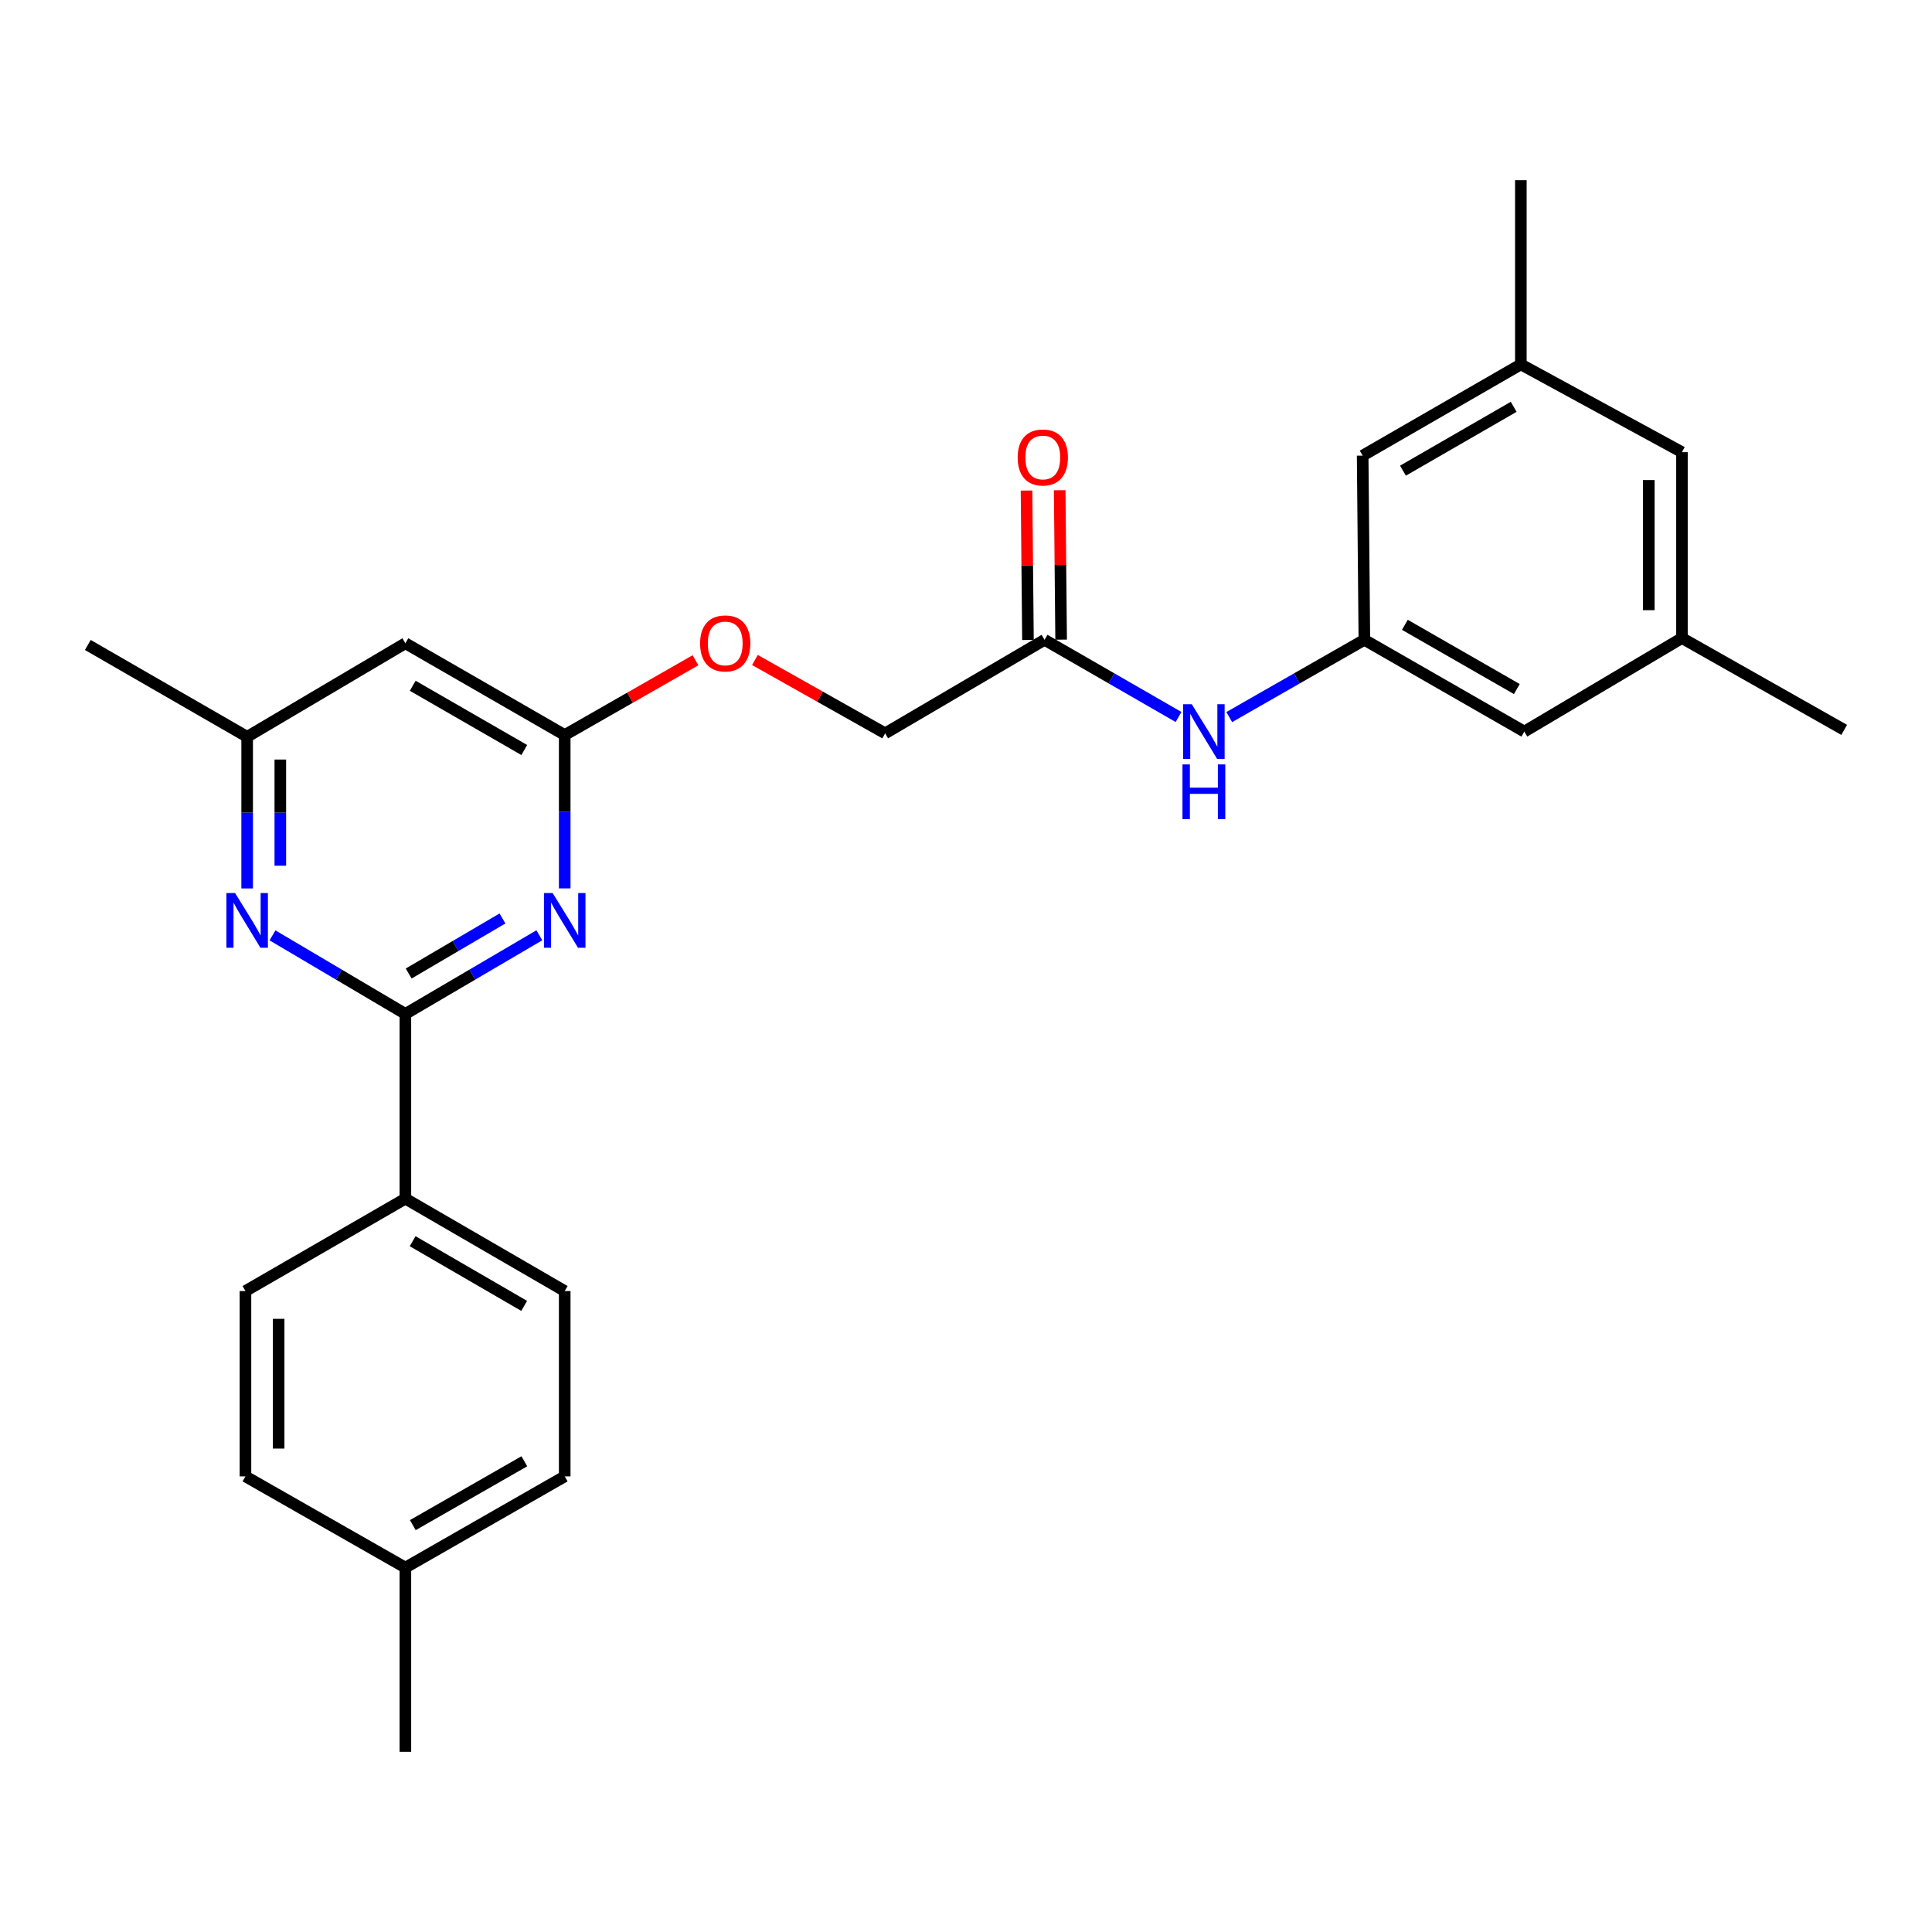 <?xml version='1.0' encoding='iso-8859-1'?>
<svg version='1.1' baseProfile='full'
              xmlns='http://www.w3.org/2000/svg'
                      xmlns:rdkit='http://www.rdkit.org/xml'
                      xmlns:xlink='http://www.w3.org/1999/xlink'
                  xml:space='preserve'
width='1000px' height='1000px' viewBox='0 0 1000 1000'>
<!-- END OF HEADER -->
<rect style='opacity:1.0;fill:#FFFFFF;stroke:none' width='1000' height='1000' x='0' y='0'> </rect>
<path class='bond-0' d='M 209.825,524.8 L 244.495,504.45' style='fill:none;fill-rule:evenodd;stroke:#000000;stroke-width:6px;stroke-linecap:butt;stroke-linejoin:miter;stroke-opacity:1' />
<path class='bond-0' d='M 244.495,504.45 L 279.165,484.099' style='fill:none;fill-rule:evenodd;stroke:#0000FF;stroke-width:6px;stroke-linecap:butt;stroke-linejoin:miter;stroke-opacity:1' />
<path class='bond-0' d='M 211.534,503.888 L 235.803,489.643' style='fill:none;fill-rule:evenodd;stroke:#000000;stroke-width:6px;stroke-linecap:butt;stroke-linejoin:miter;stroke-opacity:1' />
<path class='bond-0' d='M 235.803,489.643 L 260.073,475.397' style='fill:none;fill-rule:evenodd;stroke:#0000FF;stroke-width:6px;stroke-linecap:butt;stroke-linejoin:miter;stroke-opacity:1' />
<path class='bond-1' d='M 209.825,524.8 L 175.434,504.473' style='fill:none;fill-rule:evenodd;stroke:#000000;stroke-width:6px;stroke-linecap:butt;stroke-linejoin:miter;stroke-opacity:1' />
<path class='bond-1' d='M 175.434,504.473 L 141.044,484.146' style='fill:none;fill-rule:evenodd;stroke:#0000FF;stroke-width:6px;stroke-linecap:butt;stroke-linejoin:miter;stroke-opacity:1' />
<path class='bond-7' d='M 209.825,524.8 L 209.825,620.426' style='fill:none;fill-rule:evenodd;stroke:#000000;stroke-width:6px;stroke-linecap:butt;stroke-linejoin:miter;stroke-opacity:1' />
<path class='bond-2' d='M 292.296,459.833 L 292.296,420.143' style='fill:none;fill-rule:evenodd;stroke:#0000FF;stroke-width:6px;stroke-linecap:butt;stroke-linejoin:miter;stroke-opacity:1' />
<path class='bond-2' d='M 292.296,420.143 L 292.296,380.452' style='fill:none;fill-rule:evenodd;stroke:#000000;stroke-width:6px;stroke-linecap:butt;stroke-linejoin:miter;stroke-opacity:1' />
<path class='bond-8' d='M 127.926,459.856 L 127.926,420.612' style='fill:none;fill-rule:evenodd;stroke:#0000FF;stroke-width:6px;stroke-linecap:butt;stroke-linejoin:miter;stroke-opacity:1' />
<path class='bond-8' d='M 127.926,420.612 L 127.926,381.368' style='fill:none;fill-rule:evenodd;stroke:#000000;stroke-width:6px;stroke-linecap:butt;stroke-linejoin:miter;stroke-opacity:1' />
<path class='bond-8' d='M 145.095,448.083 L 145.095,420.612' style='fill:none;fill-rule:evenodd;stroke:#0000FF;stroke-width:6px;stroke-linecap:butt;stroke-linejoin:miter;stroke-opacity:1' />
<path class='bond-8' d='M 145.095,420.612 L 145.095,393.141' style='fill:none;fill-rule:evenodd;stroke:#000000;stroke-width:6px;stroke-linecap:butt;stroke-linejoin:miter;stroke-opacity:1' />
<path class='bond-9' d='M 292.296,380.452 L 326.136,361.102' style='fill:none;fill-rule:evenodd;stroke:#000000;stroke-width:6px;stroke-linecap:butt;stroke-linejoin:miter;stroke-opacity:1' />
<path class='bond-9' d='M 326.136,361.102 L 359.976,341.751' style='fill:none;fill-rule:evenodd;stroke:#FF0000;stroke-width:6px;stroke-linecap:butt;stroke-linejoin:miter;stroke-opacity:1' />
<path class='bond-26' d='M 292.296,380.452 L 209.825,332.95' style='fill:none;fill-rule:evenodd;stroke:#000000;stroke-width:6px;stroke-linecap:butt;stroke-linejoin:miter;stroke-opacity:1' />
<path class='bond-26' d='M 271.356,388.205 L 213.626,354.953' style='fill:none;fill-rule:evenodd;stroke:#000000;stroke-width:6px;stroke-linecap:butt;stroke-linejoin:miter;stroke-opacity:1' />
<path class='bond-3' d='M 209.825,332.95 L 127.926,381.368' style='fill:none;fill-rule:evenodd;stroke:#000000;stroke-width:6px;stroke-linecap:butt;stroke-linejoin:miter;stroke-opacity:1' />
<path class='bond-4' d='M 706.197,331.166 L 671.227,351.162' style='fill:none;fill-rule:evenodd;stroke:#000000;stroke-width:6px;stroke-linecap:butt;stroke-linejoin:miter;stroke-opacity:1' />
<path class='bond-4' d='M 671.227,351.162 L 636.257,371.159' style='fill:none;fill-rule:evenodd;stroke:#0000FF;stroke-width:6px;stroke-linecap:butt;stroke-linejoin:miter;stroke-opacity:1' />
<path class='bond-15' d='M 706.197,331.166 L 788.983,378.668' style='fill:none;fill-rule:evenodd;stroke:#000000;stroke-width:6px;stroke-linecap:butt;stroke-linejoin:miter;stroke-opacity:1' />
<path class='bond-15' d='M 727.16,323.399 L 785.11,356.651' style='fill:none;fill-rule:evenodd;stroke:#000000;stroke-width:6px;stroke-linecap:butt;stroke-linejoin:miter;stroke-opacity:1' />
<path class='bond-16' d='M 706.197,331.166 L 705.31,235.827' style='fill:none;fill-rule:evenodd;stroke:#000000;stroke-width:6px;stroke-linecap:butt;stroke-linejoin:miter;stroke-opacity:1' />
<path class='bond-5' d='M 540.654,331.166 L 458.154,379.574' style='fill:none;fill-rule:evenodd;stroke:#000000;stroke-width:6px;stroke-linecap:butt;stroke-linejoin:miter;stroke-opacity:1' />
<path class='bond-6' d='M 540.654,331.166 L 575.33,351.139' style='fill:none;fill-rule:evenodd;stroke:#000000;stroke-width:6px;stroke-linecap:butt;stroke-linejoin:miter;stroke-opacity:1' />
<path class='bond-6' d='M 575.33,351.139 L 610.006,371.112' style='fill:none;fill-rule:evenodd;stroke:#0000FF;stroke-width:6px;stroke-linecap:butt;stroke-linejoin:miter;stroke-opacity:1' />
<path class='bond-10' d='M 549.238,331.083 L 548.867,292.414' style='fill:none;fill-rule:evenodd;stroke:#000000;stroke-width:6px;stroke-linecap:butt;stroke-linejoin:miter;stroke-opacity:1' />
<path class='bond-10' d='M 548.867,292.414 L 548.496,253.744' style='fill:none;fill-rule:evenodd;stroke:#FF0000;stroke-width:6px;stroke-linecap:butt;stroke-linejoin:miter;stroke-opacity:1' />
<path class='bond-10' d='M 532.069,331.248 L 531.698,292.578' style='fill:none;fill-rule:evenodd;stroke:#000000;stroke-width:6px;stroke-linecap:butt;stroke-linejoin:miter;stroke-opacity:1' />
<path class='bond-10' d='M 531.698,292.578 L 531.327,253.909' style='fill:none;fill-rule:evenodd;stroke:#FF0000;stroke-width:6px;stroke-linecap:butt;stroke-linejoin:miter;stroke-opacity:1' />
<path class='bond-13' d='M 209.825,620.426 L 292.296,668.243' style='fill:none;fill-rule:evenodd;stroke:#000000;stroke-width:6px;stroke-linecap:butt;stroke-linejoin:miter;stroke-opacity:1' />
<path class='bond-13' d='M 213.583,642.452 L 271.313,675.924' style='fill:none;fill-rule:evenodd;stroke:#000000;stroke-width:6px;stroke-linecap:butt;stroke-linejoin:miter;stroke-opacity:1' />
<path class='bond-14' d='M 209.825,620.426 L 127.048,668.243' style='fill:none;fill-rule:evenodd;stroke:#000000;stroke-width:6px;stroke-linecap:butt;stroke-linejoin:miter;stroke-opacity:1' />
<path class='bond-22' d='M 127.926,381.368 L 45.455,333.837' style='fill:none;fill-rule:evenodd;stroke:#000000;stroke-width:6px;stroke-linecap:butt;stroke-linejoin:miter;stroke-opacity:1' />
<path class='bond-18' d='M 390.743,341.609 L 424.449,360.592' style='fill:none;fill-rule:evenodd;stroke:#FF0000;stroke-width:6px;stroke-linecap:butt;stroke-linejoin:miter;stroke-opacity:1' />
<path class='bond-18' d='M 424.449,360.592 L 458.154,379.574' style='fill:none;fill-rule:evenodd;stroke:#000000;stroke-width:6px;stroke-linecap:butt;stroke-linejoin:miter;stroke-opacity:1' />
<path class='bond-11' d='M 787.19,188.611 L 705.31,235.827' style='fill:none;fill-rule:evenodd;stroke:#000000;stroke-width:6px;stroke-linecap:butt;stroke-linejoin:miter;stroke-opacity:1' />
<path class='bond-11' d='M 783.485,210.567 L 726.169,243.618' style='fill:none;fill-rule:evenodd;stroke:#000000;stroke-width:6px;stroke-linecap:butt;stroke-linejoin:miter;stroke-opacity:1' />
<path class='bond-17' d='M 787.19,188.611 L 870.567,234.034' style='fill:none;fill-rule:evenodd;stroke:#000000;stroke-width:6px;stroke-linecap:butt;stroke-linejoin:miter;stroke-opacity:1' />
<path class='bond-23' d='M 787.19,188.611 L 787.19,93.262' style='fill:none;fill-rule:evenodd;stroke:#000000;stroke-width:6px;stroke-linecap:butt;stroke-linejoin:miter;stroke-opacity:1' />
<path class='bond-12' d='M 870.567,330.26 L 788.983,378.668' style='fill:none;fill-rule:evenodd;stroke:#000000;stroke-width:6px;stroke-linecap:butt;stroke-linejoin:miter;stroke-opacity:1' />
<path class='bond-24' d='M 870.567,330.26 L 954.545,377.781' style='fill:none;fill-rule:evenodd;stroke:#000000;stroke-width:6px;stroke-linecap:butt;stroke-linejoin:miter;stroke-opacity:1' />
<path class='bond-28' d='M 870.567,330.26 L 870.567,234.034' style='fill:none;fill-rule:evenodd;stroke:#000000;stroke-width:6px;stroke-linecap:butt;stroke-linejoin:miter;stroke-opacity:1' />
<path class='bond-28' d='M 853.398,315.826 L 853.398,248.468' style='fill:none;fill-rule:evenodd;stroke:#000000;stroke-width:6px;stroke-linecap:butt;stroke-linejoin:miter;stroke-opacity:1' />
<path class='bond-20' d='M 292.296,668.243 L 292.296,764.173' style='fill:none;fill-rule:evenodd;stroke:#000000;stroke-width:6px;stroke-linecap:butt;stroke-linejoin:miter;stroke-opacity:1' />
<path class='bond-19' d='M 127.048,668.243 L 127.048,764.173' style='fill:none;fill-rule:evenodd;stroke:#000000;stroke-width:6px;stroke-linecap:butt;stroke-linejoin:miter;stroke-opacity:1' />
<path class='bond-19' d='M 144.218,682.632 L 144.218,749.783' style='fill:none;fill-rule:evenodd;stroke:#000000;stroke-width:6px;stroke-linecap:butt;stroke-linejoin:miter;stroke-opacity:1' />
<path class='bond-21' d='M 127.048,764.173 L 209.825,811.389' style='fill:none;fill-rule:evenodd;stroke:#000000;stroke-width:6px;stroke-linecap:butt;stroke-linejoin:miter;stroke-opacity:1' />
<path class='bond-27' d='M 292.296,764.173 L 209.825,811.389' style='fill:none;fill-rule:evenodd;stroke:#000000;stroke-width:6px;stroke-linecap:butt;stroke-linejoin:miter;stroke-opacity:1' />
<path class='bond-27' d='M 271.394,756.355 L 213.665,789.407' style='fill:none;fill-rule:evenodd;stroke:#000000;stroke-width:6px;stroke-linecap:butt;stroke-linejoin:miter;stroke-opacity:1' />
<path class='bond-25' d='M 209.825,811.389 L 209.825,906.738' style='fill:none;fill-rule:evenodd;stroke:#000000;stroke-width:6px;stroke-linecap:butt;stroke-linejoin:miter;stroke-opacity:1' />
<path  class='atom-1' d='M 286.036 462.232
L 295.316 477.232
Q 296.236 478.712, 297.716 481.392
Q 299.196 484.072, 299.276 484.232
L 299.276 462.232
L 303.036 462.232
L 303.036 490.552
L 299.156 490.552
L 289.196 474.152
Q 288.036 472.232, 286.796 470.032
Q 285.596 467.832, 285.236 467.152
L 285.236 490.552
L 281.556 490.552
L 281.556 462.232
L 286.036 462.232
' fill='#0000FF'/>
<path  class='atom-2' d='M 121.666 462.232
L 130.946 477.232
Q 131.866 478.712, 133.346 481.392
Q 134.826 484.072, 134.906 484.232
L 134.906 462.232
L 138.666 462.232
L 138.666 490.552
L 134.786 490.552
L 124.826 474.152
Q 123.666 472.232, 122.426 470.032
Q 121.226 467.832, 120.866 467.152
L 120.866 490.552
L 117.186 490.552
L 117.186 462.232
L 121.666 462.232
' fill='#0000FF'/>
<path  class='atom-7' d='M 616.865 364.508
L 626.145 379.508
Q 627.065 380.988, 628.545 383.668
Q 630.025 386.348, 630.105 386.508
L 630.105 364.508
L 633.865 364.508
L 633.865 392.828
L 629.985 392.828
L 620.025 376.428
Q 618.865 374.508, 617.625 372.308
Q 616.425 370.108, 616.065 369.428
L 616.065 392.828
L 612.385 392.828
L 612.385 364.508
L 616.865 364.508
' fill='#0000FF'/>
<path  class='atom-7' d='M 612.045 395.66
L 615.885 395.66
L 615.885 407.7
L 630.365 407.7
L 630.365 395.66
L 634.205 395.66
L 634.205 423.98
L 630.365 423.98
L 630.365 410.9
L 615.885 410.9
L 615.885 423.98
L 612.045 423.98
L 612.045 395.66
' fill='#0000FF'/>
<path  class='atom-10' d='M 362.368 333.03
Q 362.368 326.23, 365.728 322.43
Q 369.088 318.63, 375.368 318.63
Q 381.648 318.63, 385.008 322.43
Q 388.368 326.23, 388.368 333.03
Q 388.368 339.91, 384.968 343.83
Q 381.568 347.71, 375.368 347.71
Q 369.128 347.71, 365.728 343.83
Q 362.368 339.95, 362.368 333.03
M 375.368 344.51
Q 379.688 344.51, 382.008 341.63
Q 384.368 338.71, 384.368 333.03
Q 384.368 327.47, 382.008 324.67
Q 379.688 321.83, 375.368 321.83
Q 371.048 321.83, 368.688 324.63
Q 366.368 327.43, 366.368 333.03
Q 366.368 338.75, 368.688 341.63
Q 371.048 344.51, 375.368 344.51
' fill='#FF0000'/>
<path  class='atom-11' d='M 526.748 236.785
Q 526.748 229.985, 530.108 226.185
Q 533.468 222.385, 539.748 222.385
Q 546.028 222.385, 549.388 226.185
Q 552.748 229.985, 552.748 236.785
Q 552.748 243.665, 549.348 247.585
Q 545.948 251.465, 539.748 251.465
Q 533.508 251.465, 530.108 247.585
Q 526.748 243.705, 526.748 236.785
M 539.748 248.265
Q 544.068 248.265, 546.388 245.385
Q 548.748 242.465, 548.748 236.785
Q 548.748 231.225, 546.388 228.425
Q 544.068 225.585, 539.748 225.585
Q 535.428 225.585, 533.068 228.385
Q 530.748 231.185, 530.748 236.785
Q 530.748 242.505, 533.068 245.385
Q 535.428 248.265, 539.748 248.265
' fill='#FF0000'/>
</svg>
